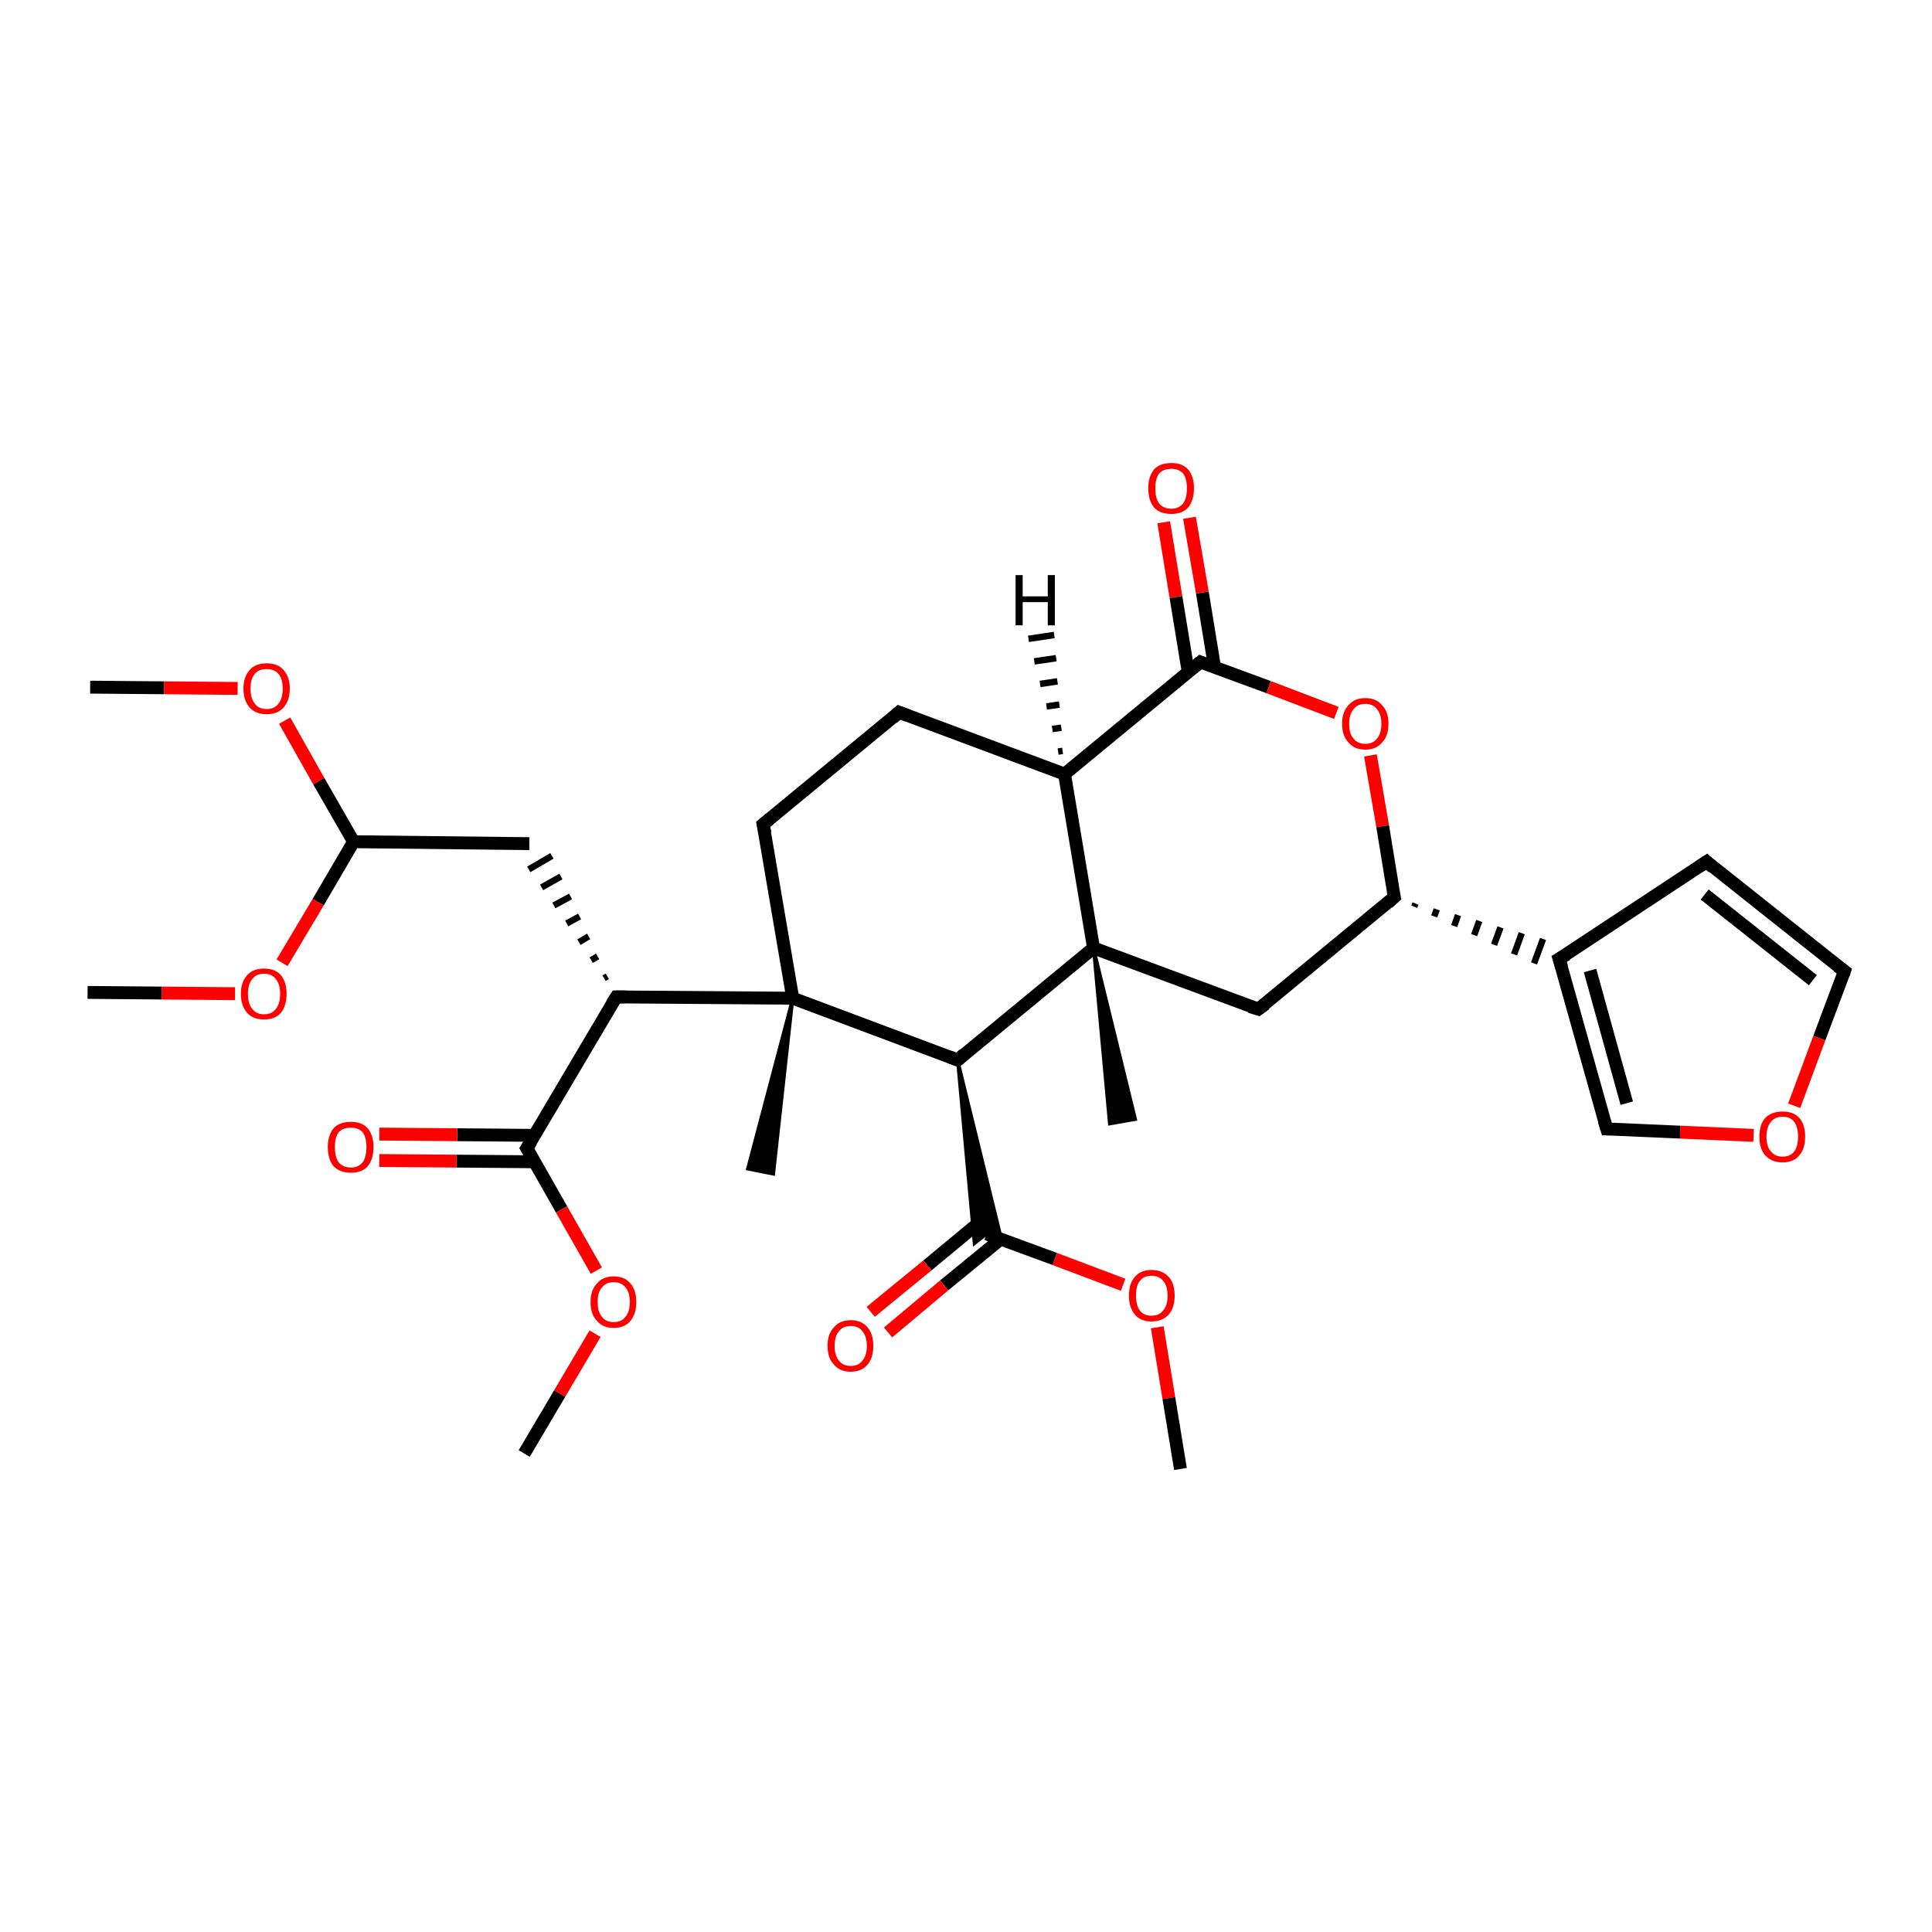 <?xml version='1.0' encoding='iso-8859-1'?>
<svg version='1.1' baseProfile='full'
              xmlns='http://www.w3.org/2000/svg'
                      xmlns:rdkit='http://www.rdkit.org/xml'
                      xmlns:xlink='http://www.w3.org/1999/xlink'
                  xml:space='preserve'
width='300px' height='300px' viewBox='0 0 300 300'>
<!-- END OF HEADER -->
<rect style='opacity:1.0;fill:#FFFFFF;stroke:none' width='300.0' height='300.0' x='0.0' y='0.0'> </rect>
<path class='bond-0 atom-0 atom-1' d='M 14.0,106.7 L 25.5,106.8' style='fill:none;fill-rule:evenodd;stroke:#000000;stroke-width:2.0px;stroke-linecap:butt;stroke-linejoin:miter;stroke-opacity:1' />
<path class='bond-0 atom-0 atom-1' d='M 25.5,106.8 L 36.9,106.9' style='fill:none;fill-rule:evenodd;stroke:#FF0000;stroke-width:2.0px;stroke-linecap:butt;stroke-linejoin:miter;stroke-opacity:1' />
<path class='bond-1 atom-1 atom-2' d='M 44.2,111.9 L 49.5,121.3' style='fill:none;fill-rule:evenodd;stroke:#FF0000;stroke-width:2.0px;stroke-linecap:butt;stroke-linejoin:miter;stroke-opacity:1' />
<path class='bond-1 atom-1 atom-2' d='M 49.5,121.3 L 54.9,130.7' style='fill:none;fill-rule:evenodd;stroke:#000000;stroke-width:2.0px;stroke-linecap:butt;stroke-linejoin:miter;stroke-opacity:1' />
<path class='bond-2 atom-2 atom-3' d='M 54.9,130.7 L 82.2,131.0' style='fill:none;fill-rule:evenodd;stroke:#000000;stroke-width:2.0px;stroke-linecap:butt;stroke-linejoin:miter;stroke-opacity:1' />
<path class='bond-3 atom-4 atom-3' d='M 94.3,151.6 L 93.8,151.9' style='fill:none;fill-rule:evenodd;stroke:#000000;stroke-width:1.0px;stroke-linecap:butt;stroke-linejoin:miter;stroke-opacity:1' />
<path class='bond-3 atom-4 atom-3' d='M 92.8,148.5 L 91.8,149.1' style='fill:none;fill-rule:evenodd;stroke:#000000;stroke-width:1.0px;stroke-linecap:butt;stroke-linejoin:miter;stroke-opacity:1' />
<path class='bond-3 atom-4 atom-3' d='M 91.4,145.4 L 89.9,146.3' style='fill:none;fill-rule:evenodd;stroke:#000000;stroke-width:1.0px;stroke-linecap:butt;stroke-linejoin:miter;stroke-opacity:1' />
<path class='bond-3 atom-4 atom-3' d='M 90.0,142.3 L 88.0,143.4' style='fill:none;fill-rule:evenodd;stroke:#000000;stroke-width:1.0px;stroke-linecap:butt;stroke-linejoin:miter;stroke-opacity:1' />
<path class='bond-3 atom-4 atom-3' d='M 88.6,139.2 L 86.0,140.6' style='fill:none;fill-rule:evenodd;stroke:#000000;stroke-width:1.0px;stroke-linecap:butt;stroke-linejoin:miter;stroke-opacity:1' />
<path class='bond-3 atom-4 atom-3' d='M 87.1,136.1 L 84.1,137.8' style='fill:none;fill-rule:evenodd;stroke:#000000;stroke-width:1.0px;stroke-linecap:butt;stroke-linejoin:miter;stroke-opacity:1' />
<path class='bond-3 atom-4 atom-3' d='M 85.7,132.9 L 82.1,135.0' style='fill:none;fill-rule:evenodd;stroke:#000000;stroke-width:1.0px;stroke-linecap:butt;stroke-linejoin:miter;stroke-opacity:1' />
<path class='bond-4 atom-4 atom-5' d='M 95.7,154.8 L 81.8,178.3' style='fill:none;fill-rule:evenodd;stroke:#000000;stroke-width:2.0px;stroke-linecap:butt;stroke-linejoin:miter;stroke-opacity:1' />
<path class='bond-5 atom-5 atom-6' d='M 83.0,176.3 L 71.0,176.2' style='fill:none;fill-rule:evenodd;stroke:#000000;stroke-width:2.0px;stroke-linecap:butt;stroke-linejoin:miter;stroke-opacity:1' />
<path class='bond-5 atom-5 atom-6' d='M 71.0,176.2 L 58.9,176.1' style='fill:none;fill-rule:evenodd;stroke:#FF0000;stroke-width:2.0px;stroke-linecap:butt;stroke-linejoin:miter;stroke-opacity:1' />
<path class='bond-5 atom-5 atom-6' d='M 83.0,180.4 L 70.9,180.3' style='fill:none;fill-rule:evenodd;stroke:#000000;stroke-width:2.0px;stroke-linecap:butt;stroke-linejoin:miter;stroke-opacity:1' />
<path class='bond-5 atom-5 atom-6' d='M 70.9,180.3 L 58.9,180.2' style='fill:none;fill-rule:evenodd;stroke:#FF0000;stroke-width:2.0px;stroke-linecap:butt;stroke-linejoin:miter;stroke-opacity:1' />
<path class='bond-6 atom-5 atom-7' d='M 81.8,178.3 L 87.2,187.8' style='fill:none;fill-rule:evenodd;stroke:#000000;stroke-width:2.0px;stroke-linecap:butt;stroke-linejoin:miter;stroke-opacity:1' />
<path class='bond-6 atom-5 atom-7' d='M 87.2,187.8 L 92.6,197.3' style='fill:none;fill-rule:evenodd;stroke:#FF0000;stroke-width:2.0px;stroke-linecap:butt;stroke-linejoin:miter;stroke-opacity:1' />
<path class='bond-7 atom-7 atom-8' d='M 92.4,207.1 L 86.9,216.4' style='fill:none;fill-rule:evenodd;stroke:#FF0000;stroke-width:2.0px;stroke-linecap:butt;stroke-linejoin:miter;stroke-opacity:1' />
<path class='bond-7 atom-7 atom-8' d='M 86.9,216.4 L 81.4,225.7' style='fill:none;fill-rule:evenodd;stroke:#000000;stroke-width:2.0px;stroke-linecap:butt;stroke-linejoin:miter;stroke-opacity:1' />
<path class='bond-8 atom-4 atom-9' d='M 95.7,154.8 L 123.1,155.0' style='fill:none;fill-rule:evenodd;stroke:#000000;stroke-width:2.0px;stroke-linecap:butt;stroke-linejoin:miter;stroke-opacity:1' />
<path class='bond-9 atom-9 atom-10' d='M 123.1,155.0 L 120.1,182.3 L 116.1,181.5 Z' style='fill:#000000;fill-rule:evenodd;fill-opacity:1;stroke:#000000;stroke-width:0.5px;stroke-linecap:butt;stroke-linejoin:miter;stroke-opacity:1;' />
<path class='bond-10 atom-9 atom-11' d='M 123.1,155.0 L 118.5,128.0' style='fill:none;fill-rule:evenodd;stroke:#000000;stroke-width:2.0px;stroke-linecap:butt;stroke-linejoin:miter;stroke-opacity:1' />
<path class='bond-11 atom-11 atom-12' d='M 118.5,128.0 L 139.6,110.6' style='fill:none;fill-rule:evenodd;stroke:#000000;stroke-width:2.0px;stroke-linecap:butt;stroke-linejoin:miter;stroke-opacity:1' />
<path class='bond-12 atom-12 atom-13' d='M 139.6,110.6 L 165.3,120.2' style='fill:none;fill-rule:evenodd;stroke:#000000;stroke-width:2.0px;stroke-linecap:butt;stroke-linejoin:miter;stroke-opacity:1' />
<path class='bond-13 atom-13 atom-14' d='M 165.3,120.2 L 186.4,102.8' style='fill:none;fill-rule:evenodd;stroke:#000000;stroke-width:2.0px;stroke-linecap:butt;stroke-linejoin:miter;stroke-opacity:1' />
<path class='bond-14 atom-14 atom-15' d='M 188.6,103.6 L 186.7,92.0' style='fill:none;fill-rule:evenodd;stroke:#000000;stroke-width:2.0px;stroke-linecap:butt;stroke-linejoin:miter;stroke-opacity:1' />
<path class='bond-14 atom-14 atom-15' d='M 186.7,92.0 L 184.7,80.4' style='fill:none;fill-rule:evenodd;stroke:#FF0000;stroke-width:2.0px;stroke-linecap:butt;stroke-linejoin:miter;stroke-opacity:1' />
<path class='bond-14 atom-14 atom-15' d='M 184.5,104.3 L 182.6,92.7' style='fill:none;fill-rule:evenodd;stroke:#000000;stroke-width:2.0px;stroke-linecap:butt;stroke-linejoin:miter;stroke-opacity:1' />
<path class='bond-14 atom-14 atom-15' d='M 182.6,92.7 L 180.7,81.1' style='fill:none;fill-rule:evenodd;stroke:#FF0000;stroke-width:2.0px;stroke-linecap:butt;stroke-linejoin:miter;stroke-opacity:1' />
<path class='bond-15 atom-14 atom-16' d='M 186.4,102.8 L 197.0,106.7' style='fill:none;fill-rule:evenodd;stroke:#000000;stroke-width:2.0px;stroke-linecap:butt;stroke-linejoin:miter;stroke-opacity:1' />
<path class='bond-15 atom-14 atom-16' d='M 197.0,106.7 L 207.5,110.7' style='fill:none;fill-rule:evenodd;stroke:#FF0000;stroke-width:2.0px;stroke-linecap:butt;stroke-linejoin:miter;stroke-opacity:1' />
<path class='bond-16 atom-16 atom-17' d='M 212.8,117.3 L 214.7,128.3' style='fill:none;fill-rule:evenodd;stroke:#FF0000;stroke-width:2.0px;stroke-linecap:butt;stroke-linejoin:miter;stroke-opacity:1' />
<path class='bond-16 atom-16 atom-17' d='M 214.7,128.3 L 216.5,139.3' style='fill:none;fill-rule:evenodd;stroke:#000000;stroke-width:2.0px;stroke-linecap:butt;stroke-linejoin:miter;stroke-opacity:1' />
<path class='bond-17 atom-17 atom-18' d='M 216.5,139.3 L 195.4,156.7' style='fill:none;fill-rule:evenodd;stroke:#000000;stroke-width:2.0px;stroke-linecap:butt;stroke-linejoin:miter;stroke-opacity:1' />
<path class='bond-18 atom-18 atom-19' d='M 195.4,156.7 L 169.8,147.2' style='fill:none;fill-rule:evenodd;stroke:#000000;stroke-width:2.0px;stroke-linecap:butt;stroke-linejoin:miter;stroke-opacity:1' />
<path class='bond-19 atom-19 atom-20' d='M 169.8,147.2 L 176.3,173.8 L 172.3,174.5 Z' style='fill:#000000;fill-rule:evenodd;fill-opacity:1;stroke:#000000;stroke-width:0.5px;stroke-linecap:butt;stroke-linejoin:miter;stroke-opacity:1;' />
<path class='bond-20 atom-19 atom-21' d='M 169.8,147.2 L 148.7,164.6' style='fill:none;fill-rule:evenodd;stroke:#000000;stroke-width:2.0px;stroke-linecap:butt;stroke-linejoin:miter;stroke-opacity:1' />
<path class='bond-21 atom-21 atom-22' d='M 148.7,164.6 L 155.5,192.4 L 153.2,191.6 Z' style='fill:#000000;fill-rule:evenodd;fill-opacity:1;stroke:#000000;stroke-width:0.5px;stroke-linecap:butt;stroke-linejoin:miter;stroke-opacity:1;' />
<path class='bond-21 atom-21 atom-22' d='M 148.7,164.6 L 153.2,191.6 L 151.3,193.1 Z' style='fill:#000000;fill-rule:evenodd;fill-opacity:1;stroke:#000000;stroke-width:0.5px;stroke-linecap:butt;stroke-linejoin:miter;stroke-opacity:1;' />
<path class='bond-22 atom-22 atom-23' d='M 152.8,189.2 L 144.0,196.5' style='fill:none;fill-rule:evenodd;stroke:#000000;stroke-width:2.0px;stroke-linecap:butt;stroke-linejoin:miter;stroke-opacity:1' />
<path class='bond-22 atom-22 atom-23' d='M 144.0,196.5 L 135.2,203.7' style='fill:none;fill-rule:evenodd;stroke:#FF0000;stroke-width:2.0px;stroke-linecap:butt;stroke-linejoin:miter;stroke-opacity:1' />
<path class='bond-22 atom-22 atom-23' d='M 155.4,192.4 L 146.6,199.6' style='fill:none;fill-rule:evenodd;stroke:#000000;stroke-width:2.0px;stroke-linecap:butt;stroke-linejoin:miter;stroke-opacity:1' />
<path class='bond-22 atom-22 atom-23' d='M 146.6,199.6 L 137.9,206.9' style='fill:none;fill-rule:evenodd;stroke:#FF0000;stroke-width:2.0px;stroke-linecap:butt;stroke-linejoin:miter;stroke-opacity:1' />
<path class='bond-23 atom-22 atom-24' d='M 153.2,191.6 L 163.8,195.5' style='fill:none;fill-rule:evenodd;stroke:#000000;stroke-width:2.0px;stroke-linecap:butt;stroke-linejoin:miter;stroke-opacity:1' />
<path class='bond-23 atom-22 atom-24' d='M 163.8,195.5 L 174.4,199.5' style='fill:none;fill-rule:evenodd;stroke:#FF0000;stroke-width:2.0px;stroke-linecap:butt;stroke-linejoin:miter;stroke-opacity:1' />
<path class='bond-24 atom-24 atom-25' d='M 179.7,206.1 L 181.5,217.1' style='fill:none;fill-rule:evenodd;stroke:#FF0000;stroke-width:2.0px;stroke-linecap:butt;stroke-linejoin:miter;stroke-opacity:1' />
<path class='bond-24 atom-24 atom-25' d='M 181.5,217.1 L 183.3,228.1' style='fill:none;fill-rule:evenodd;stroke:#000000;stroke-width:2.0px;stroke-linecap:butt;stroke-linejoin:miter;stroke-opacity:1' />
<path class='bond-25 atom-17 atom-26' d='M 219.6,140.8 L 219.8,140.3' style='fill:none;fill-rule:evenodd;stroke:#000000;stroke-width:1.0px;stroke-linecap:butt;stroke-linejoin:miter;stroke-opacity:1' />
<path class='bond-25 atom-17 atom-26' d='M 222.7,142.3 L 223.1,141.2' style='fill:none;fill-rule:evenodd;stroke:#000000;stroke-width:1.0px;stroke-linecap:butt;stroke-linejoin:miter;stroke-opacity:1' />
<path class='bond-25 atom-17 atom-26' d='M 225.8,143.8 L 226.4,142.1' style='fill:none;fill-rule:evenodd;stroke:#000000;stroke-width:1.0px;stroke-linecap:butt;stroke-linejoin:miter;stroke-opacity:1' />
<path class='bond-25 atom-17 atom-26' d='M 228.9,145.2 L 229.7,143.0' style='fill:none;fill-rule:evenodd;stroke:#000000;stroke-width:1.0px;stroke-linecap:butt;stroke-linejoin:miter;stroke-opacity:1' />
<path class='bond-25 atom-17 atom-26' d='M 232.0,146.7 L 233.0,144.0' style='fill:none;fill-rule:evenodd;stroke:#000000;stroke-width:1.0px;stroke-linecap:butt;stroke-linejoin:miter;stroke-opacity:1' />
<path class='bond-25 atom-17 atom-26' d='M 235.1,148.2 L 236.3,144.9' style='fill:none;fill-rule:evenodd;stroke:#000000;stroke-width:1.0px;stroke-linecap:butt;stroke-linejoin:miter;stroke-opacity:1' />
<path class='bond-25 atom-17 atom-26' d='M 238.2,149.6 L 239.6,145.8' style='fill:none;fill-rule:evenodd;stroke:#000000;stroke-width:1.0px;stroke-linecap:butt;stroke-linejoin:miter;stroke-opacity:1' />
<path class='bond-26 atom-26 atom-27' d='M 242.1,148.9 L 265.0,133.8' style='fill:none;fill-rule:evenodd;stroke:#000000;stroke-width:2.0px;stroke-linecap:butt;stroke-linejoin:miter;stroke-opacity:1' />
<path class='bond-27 atom-27 atom-28' d='M 265.0,133.8 L 286.4,150.8' style='fill:none;fill-rule:evenodd;stroke:#000000;stroke-width:2.0px;stroke-linecap:butt;stroke-linejoin:miter;stroke-opacity:1' />
<path class='bond-27 atom-27 atom-28' d='M 264.7,138.9 L 281.5,152.2' style='fill:none;fill-rule:evenodd;stroke:#000000;stroke-width:2.0px;stroke-linecap:butt;stroke-linejoin:miter;stroke-opacity:1' />
<path class='bond-28 atom-28 atom-29' d='M 286.4,150.8 L 282.5,161.2' style='fill:none;fill-rule:evenodd;stroke:#000000;stroke-width:2.0px;stroke-linecap:butt;stroke-linejoin:miter;stroke-opacity:1' />
<path class='bond-28 atom-28 atom-29' d='M 282.5,161.2 L 278.6,171.7' style='fill:none;fill-rule:evenodd;stroke:#FF0000;stroke-width:2.0px;stroke-linecap:butt;stroke-linejoin:miter;stroke-opacity:1' />
<path class='bond-29 atom-29 atom-30' d='M 272.3,176.3 L 260.9,175.8' style='fill:none;fill-rule:evenodd;stroke:#FF0000;stroke-width:2.0px;stroke-linecap:butt;stroke-linejoin:miter;stroke-opacity:1' />
<path class='bond-29 atom-29 atom-30' d='M 260.9,175.8 L 249.5,175.3' style='fill:none;fill-rule:evenodd;stroke:#000000;stroke-width:2.0px;stroke-linecap:butt;stroke-linejoin:miter;stroke-opacity:1' />
<path class='bond-30 atom-2 atom-31' d='M 54.9,130.7 L 49.4,140.1' style='fill:none;fill-rule:evenodd;stroke:#000000;stroke-width:2.0px;stroke-linecap:butt;stroke-linejoin:miter;stroke-opacity:1' />
<path class='bond-30 atom-2 atom-31' d='M 49.4,140.1 L 43.8,149.5' style='fill:none;fill-rule:evenodd;stroke:#FF0000;stroke-width:2.0px;stroke-linecap:butt;stroke-linejoin:miter;stroke-opacity:1' />
<path class='bond-31 atom-31 atom-32' d='M 36.5,154.3 L 25.1,154.2' style='fill:none;fill-rule:evenodd;stroke:#FF0000;stroke-width:2.0px;stroke-linecap:butt;stroke-linejoin:miter;stroke-opacity:1' />
<path class='bond-31 atom-31 atom-32' d='M 25.1,154.2 L 13.6,154.1' style='fill:none;fill-rule:evenodd;stroke:#000000;stroke-width:2.0px;stroke-linecap:butt;stroke-linejoin:miter;stroke-opacity:1' />
<path class='bond-32 atom-21 atom-9' d='M 148.7,164.6 L 123.1,155.0' style='fill:none;fill-rule:evenodd;stroke:#000000;stroke-width:2.0px;stroke-linecap:butt;stroke-linejoin:miter;stroke-opacity:1' />
<path class='bond-33 atom-30 atom-26' d='M 249.5,175.3 L 242.1,148.9' style='fill:none;fill-rule:evenodd;stroke:#000000;stroke-width:2.0px;stroke-linecap:butt;stroke-linejoin:miter;stroke-opacity:1' />
<path class='bond-33 atom-30 atom-26' d='M 252.6,171.3 L 246.9,150.7' style='fill:none;fill-rule:evenodd;stroke:#000000;stroke-width:2.0px;stroke-linecap:butt;stroke-linejoin:miter;stroke-opacity:1' />
<path class='bond-34 atom-19 atom-13' d='M 169.8,147.2 L 165.3,120.2' style='fill:none;fill-rule:evenodd;stroke:#000000;stroke-width:2.0px;stroke-linecap:butt;stroke-linejoin:miter;stroke-opacity:1' />
<path class='bond-35 atom-13 atom-33' d='M 164.3,116.7 L 165.0,116.6' style='fill:none;fill-rule:evenodd;stroke:#000000;stroke-width:1.0px;stroke-linecap:butt;stroke-linejoin:miter;stroke-opacity:1' />
<path class='bond-35 atom-13 atom-33' d='M 163.4,113.2 L 164.8,113.0' style='fill:none;fill-rule:evenodd;stroke:#000000;stroke-width:1.0px;stroke-linecap:butt;stroke-linejoin:miter;stroke-opacity:1' />
<path class='bond-35 atom-13 atom-33' d='M 162.5,109.7 L 164.5,109.4' style='fill:none;fill-rule:evenodd;stroke:#000000;stroke-width:1.0px;stroke-linecap:butt;stroke-linejoin:miter;stroke-opacity:1' />
<path class='bond-35 atom-13 atom-33' d='M 161.5,106.2 L 164.2,105.8' style='fill:none;fill-rule:evenodd;stroke:#000000;stroke-width:1.0px;stroke-linecap:butt;stroke-linejoin:miter;stroke-opacity:1' />
<path class='bond-35 atom-13 atom-33' d='M 160.6,102.7 L 164.0,102.2' style='fill:none;fill-rule:evenodd;stroke:#000000;stroke-width:1.0px;stroke-linecap:butt;stroke-linejoin:miter;stroke-opacity:1' />
<path class='bond-35 atom-13 atom-33' d='M 159.7,99.2 L 163.7,98.6' style='fill:none;fill-rule:evenodd;stroke:#000000;stroke-width:1.0px;stroke-linecap:butt;stroke-linejoin:miter;stroke-opacity:1' />
<path d='M 95.0,155.9 L 95.7,154.8 L 97.1,154.8' style='fill:none;stroke:#000000;stroke-width:2.0px;stroke-linecap:butt;stroke-linejoin:miter;stroke-opacity:1;' />
<path d='M 82.5,177.2 L 81.8,178.3 L 82.1,178.8' style='fill:none;stroke:#000000;stroke-width:2.0px;stroke-linecap:butt;stroke-linejoin:miter;stroke-opacity:1;' />
<path d='M 118.8,129.4 L 118.5,128.0 L 119.6,127.1' style='fill:none;stroke:#000000;stroke-width:2.0px;stroke-linecap:butt;stroke-linejoin:miter;stroke-opacity:1;' />
<path d='M 138.6,111.5 L 139.6,110.6 L 140.9,111.1' style='fill:none;stroke:#000000;stroke-width:2.0px;stroke-linecap:butt;stroke-linejoin:miter;stroke-opacity:1;' />
<path d='M 185.3,103.7 L 186.4,102.8 L 186.9,103.0' style='fill:none;stroke:#000000;stroke-width:2.0px;stroke-linecap:butt;stroke-linejoin:miter;stroke-opacity:1;' />
<path d='M 216.4,138.8 L 216.5,139.3 L 215.5,140.2' style='fill:none;stroke:#000000;stroke-width:2.0px;stroke-linecap:butt;stroke-linejoin:miter;stroke-opacity:1;' />
<path d='M 196.5,155.9 L 195.4,156.7 L 194.1,156.3' style='fill:none;stroke:#000000;stroke-width:2.0px;stroke-linecap:butt;stroke-linejoin:miter;stroke-opacity:1;' />
<path d='M 149.7,163.7 L 148.7,164.6 L 147.4,164.1' style='fill:none;stroke:#000000;stroke-width:2.0px;stroke-linecap:butt;stroke-linejoin:miter;stroke-opacity:1;' />
<path d='M 243.3,148.2 L 242.1,148.9 L 242.5,150.2' style='fill:none;stroke:#000000;stroke-width:2.0px;stroke-linecap:butt;stroke-linejoin:miter;stroke-opacity:1;' />
<path d='M 263.8,134.6 L 265.0,133.8 L 266.0,134.7' style='fill:none;stroke:#000000;stroke-width:2.0px;stroke-linecap:butt;stroke-linejoin:miter;stroke-opacity:1;' />
<path d='M 285.3,150.0 L 286.4,150.8 L 286.2,151.4' style='fill:none;stroke:#000000;stroke-width:2.0px;stroke-linecap:butt;stroke-linejoin:miter;stroke-opacity:1;' />
<path d='M 250.0,175.3 L 249.5,175.3 L 249.1,174.0' style='fill:none;stroke:#000000;stroke-width:2.0px;stroke-linecap:butt;stroke-linejoin:miter;stroke-opacity:1;' />
<path class='atom-1' d='M 37.8 106.9
Q 37.8 105.1, 38.8 104.0
Q 39.7 103.0, 41.4 103.0
Q 43.1 103.0, 44.0 104.0
Q 45.0 105.1, 45.0 106.9
Q 45.0 108.8, 44.0 109.9
Q 43.1 110.9, 41.4 110.9
Q 39.7 110.9, 38.8 109.9
Q 37.8 108.8, 37.8 106.9
M 41.4 110.1
Q 42.6 110.1, 43.2 109.3
Q 43.9 108.5, 43.9 106.9
Q 43.9 105.4, 43.2 104.6
Q 42.6 103.9, 41.4 103.9
Q 40.2 103.9, 39.6 104.6
Q 38.9 105.4, 38.9 106.9
Q 38.9 108.5, 39.6 109.3
Q 40.2 110.1, 41.4 110.1
' fill='#FF0000'/>
<path class='atom-6' d='M 50.9 178.1
Q 50.9 176.3, 51.8 175.2
Q 52.7 174.2, 54.5 174.2
Q 56.2 174.2, 57.1 175.2
Q 58.0 176.3, 58.0 178.1
Q 58.0 180.0, 57.1 181.1
Q 56.2 182.1, 54.5 182.1
Q 52.8 182.1, 51.8 181.1
Q 50.9 180.0, 50.9 178.1
M 54.5 181.3
Q 55.6 181.3, 56.3 180.5
Q 56.9 179.7, 56.9 178.1
Q 56.9 176.6, 56.3 175.8
Q 55.6 175.1, 54.5 175.1
Q 53.3 175.1, 52.6 175.8
Q 52.0 176.6, 52.0 178.1
Q 52.0 179.7, 52.6 180.5
Q 53.3 181.3, 54.5 181.3
' fill='#FF0000'/>
<path class='atom-7' d='M 91.7 202.2
Q 91.7 200.3, 92.7 199.3
Q 93.6 198.2, 95.3 198.2
Q 97.0 198.2, 97.9 199.3
Q 98.8 200.3, 98.8 202.2
Q 98.8 204.0, 97.9 205.1
Q 97.0 206.2, 95.3 206.2
Q 93.6 206.2, 92.7 205.1
Q 91.7 204.1, 91.7 202.2
M 95.3 205.3
Q 96.5 205.3, 97.1 204.5
Q 97.8 203.7, 97.8 202.2
Q 97.8 200.6, 97.1 199.9
Q 96.5 199.1, 95.3 199.1
Q 94.1 199.1, 93.5 199.9
Q 92.8 200.6, 92.8 202.2
Q 92.8 203.7, 93.5 204.5
Q 94.1 205.3, 95.3 205.3
' fill='#FF0000'/>
<path class='atom-15' d='M 178.3 75.8
Q 178.3 74.0, 179.2 72.9
Q 180.1 71.9, 181.9 71.9
Q 183.6 71.9, 184.5 72.9
Q 185.4 74.0, 185.4 75.8
Q 185.4 77.7, 184.5 78.8
Q 183.6 79.8, 181.9 79.8
Q 180.1 79.8, 179.2 78.8
Q 178.3 77.7, 178.3 75.8
M 181.9 79.0
Q 183.0 79.0, 183.7 78.2
Q 184.3 77.4, 184.3 75.8
Q 184.3 74.3, 183.7 73.5
Q 183.0 72.8, 181.9 72.8
Q 180.7 72.8, 180.0 73.5
Q 179.4 74.3, 179.4 75.8
Q 179.4 77.4, 180.0 78.2
Q 180.7 79.0, 181.9 79.0
' fill='#FF0000'/>
<path class='atom-16' d='M 208.4 112.4
Q 208.4 110.5, 209.4 109.5
Q 210.3 108.4, 212.0 108.4
Q 213.7 108.4, 214.6 109.5
Q 215.6 110.5, 215.6 112.4
Q 215.6 114.3, 214.6 115.3
Q 213.7 116.4, 212.0 116.4
Q 210.3 116.4, 209.4 115.3
Q 208.4 114.3, 208.4 112.4
M 212.0 115.5
Q 213.2 115.5, 213.8 114.7
Q 214.5 113.9, 214.5 112.4
Q 214.5 110.9, 213.8 110.1
Q 213.2 109.3, 212.0 109.3
Q 210.8 109.3, 210.2 110.1
Q 209.5 110.9, 209.5 112.4
Q 209.5 114.0, 210.2 114.7
Q 210.8 115.5, 212.0 115.5
' fill='#FF0000'/>
<path class='atom-23' d='M 128.5 209.0
Q 128.5 207.1, 129.5 206.1
Q 130.4 205.0, 132.1 205.0
Q 133.8 205.0, 134.7 206.1
Q 135.6 207.1, 135.6 209.0
Q 135.6 210.9, 134.7 211.9
Q 133.8 213.0, 132.1 213.0
Q 130.4 213.0, 129.5 211.9
Q 128.5 210.9, 128.5 209.0
M 132.1 212.1
Q 133.3 212.1, 133.9 211.3
Q 134.6 210.5, 134.6 209.0
Q 134.6 207.5, 133.9 206.7
Q 133.3 205.9, 132.1 205.9
Q 130.9 205.9, 130.3 206.7
Q 129.6 207.4, 129.6 209.0
Q 129.6 210.5, 130.3 211.3
Q 130.9 212.1, 132.1 212.1
' fill='#FF0000'/>
<path class='atom-24' d='M 175.3 201.2
Q 175.3 199.3, 176.2 198.3
Q 177.1 197.2, 178.8 197.2
Q 180.5 197.2, 181.5 198.3
Q 182.4 199.3, 182.4 201.2
Q 182.4 203.0, 181.5 204.1
Q 180.5 205.2, 178.8 205.2
Q 177.1 205.2, 176.2 204.1
Q 175.3 203.0, 175.3 201.2
M 178.8 204.3
Q 180.0 204.3, 180.6 203.5
Q 181.3 202.7, 181.3 201.2
Q 181.3 199.6, 180.6 198.9
Q 180.0 198.1, 178.8 198.1
Q 177.6 198.1, 177.0 198.9
Q 176.4 199.6, 176.4 201.2
Q 176.4 202.7, 177.0 203.5
Q 177.6 204.3, 178.8 204.3
' fill='#FF0000'/>
<path class='atom-29' d='M 273.2 176.5
Q 273.2 174.6, 274.1 173.6
Q 275.1 172.6, 276.8 172.6
Q 278.5 172.6, 279.4 173.6
Q 280.3 174.6, 280.3 176.5
Q 280.3 178.4, 279.4 179.4
Q 278.5 180.5, 276.8 180.5
Q 275.1 180.5, 274.1 179.4
Q 273.2 178.4, 273.2 176.5
M 276.8 179.6
Q 278.0 179.6, 278.6 178.8
Q 279.2 178.0, 279.2 176.5
Q 279.2 175.0, 278.6 174.2
Q 278.0 173.4, 276.8 173.4
Q 275.6 173.4, 275.0 174.2
Q 274.3 175.0, 274.3 176.5
Q 274.3 178.1, 275.0 178.8
Q 275.6 179.6, 276.8 179.6
' fill='#FF0000'/>
<path class='atom-31' d='M 37.4 154.3
Q 37.4 152.5, 38.4 151.4
Q 39.3 150.4, 41.0 150.4
Q 42.7 150.4, 43.6 151.4
Q 44.5 152.5, 44.5 154.3
Q 44.5 156.2, 43.6 157.3
Q 42.7 158.3, 41.0 158.3
Q 39.3 158.3, 38.4 157.3
Q 37.4 156.2, 37.4 154.3
M 41.0 157.5
Q 42.2 157.5, 42.8 156.7
Q 43.5 155.9, 43.5 154.3
Q 43.5 152.8, 42.8 152.0
Q 42.2 151.2, 41.0 151.2
Q 39.8 151.2, 39.2 152.0
Q 38.5 152.8, 38.5 154.3
Q 38.5 155.9, 39.2 156.7
Q 39.8 157.5, 41.0 157.5
' fill='#FF0000'/>
<path class='atom-33' d='M 157.7 89.3
L 158.8 89.3
L 158.8 92.6
L 162.7 92.6
L 162.7 89.3
L 163.8 89.3
L 163.8 97.1
L 162.7 97.1
L 162.7 93.5
L 158.8 93.5
L 158.8 97.1
L 157.7 97.1
L 157.7 89.3
' fill='#000000'/>
</svg>
